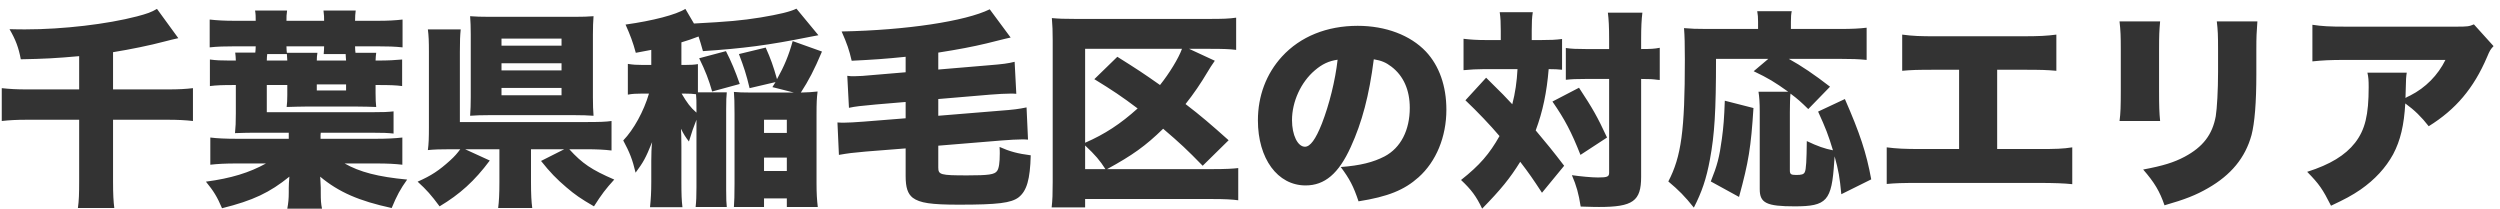 <?xml version="1.0" encoding="UTF-8"?>
<!-- Generated by Pixelmator Pro 3.7 -->
<svg width="490" height="41" viewBox="0 0 490 41" xmlns="http://www.w3.org/2000/svg">
    <path id="-" fill="#333333" fill-rule="evenodd" stroke="none" d="M 484.883 4.774 C 483.94 5.184 483.653 5.225 481.357 5.225 L 459.873 5.225 C 456.511 5.225 455.117 5.143 453.231 4.856 L 453.231 12.031 C 455.199 11.826 456.634 11.744 459.75 11.744 L 479.307 11.744 C 477.831 14.737 475.412 17.197 472.419 18.714 C 471.722 19.042 471.722 19.042 471.476 19.206 C 471.476 18.796 471.517 17.812 471.517 17.771 C 471.558 15.434 471.599 15.065 471.722 14.245 L 464.014 14.245 C 464.219 15.147 464.26 15.762 464.26 17.074 C 464.26 22.527 463.563 25.438 461.595 27.98 C 459.668 30.44 456.716 32.244 452.206 33.679 C 454.584 36.098 455.24 37.082 456.88 40.321 C 459.586 39.05 460.98 38.312 462.661 37.164 C 465.49 35.196 467.622 32.859 469.057 30.235 C 470.492 27.529 471.189 24.536 471.435 20.272 C 473.239 21.584 474.592 22.896 476.027 24.741 C 481.316 21.461 484.842 17.32 487.466 11.17 C 487.999 9.899 488.122 9.694 488.737 9.038 Z M 415.429 4.2 C 415.634 6.004 415.675 7.111 415.675 9.612 L 415.675 17.73 C 415.675 20.805 415.634 22.24 415.429 23.716 L 423.383 23.716 C 423.219 22.076 423.178 20.764 423.178 17.853 L 423.178 9.694 C 423.178 6.824 423.219 6.086 423.383 4.2 Z M 434.494 4.2 C 434.699 5.963 434.74 6.824 434.74 9.817 L 434.74 14.081 C 434.74 17.648 434.535 21.256 434.289 22.773 C 433.633 26.381 431.788 28.8 428.18 30.727 C 426.089 31.834 423.998 32.49 420.062 33.228 C 422.276 35.77 423.301 37.492 424.244 40.239 C 428.262 39.091 430.435 38.23 432.772 36.877 C 437.282 34.294 440.07 30.932 441.3 26.463 C 441.915 24.085 442.243 20.149 442.243 14.532 L 442.243 9.735 C 442.243 7.111 442.284 6.496 442.448 4.2 Z M 391.444 13.671 L 396.405 13.671 C 400.259 13.671 401.161 13.712 403.047 13.876 L 403.047 6.783 C 401.161 7.029 399.726 7.111 396.282 7.111 L 379.595 7.111 C 376.274 7.111 375.003 7.07 372.83 6.783 L 372.83 13.876 C 374.634 13.712 375.618 13.671 379.472 13.671 L 383.982 13.671 L 383.982 29.21 L 376.52 29.21 C 373.24 29.21 371.764 29.128 369.796 28.882 L 369.796 36.057 C 371.6 35.893 372.707 35.852 376.397 35.852 L 399.521 35.852 C 402.596 35.852 404.646 35.934 406.163 36.098 L 406.163 28.882 C 404.318 29.169 403.047 29.21 399.398 29.21 L 391.444 29.21 Z M 366.762 35.155 C 365.819 29.948 364.507 26.053 361.596 19.411 L 356.348 21.871 C 357.824 25.11 358.357 26.463 359.259 29.456 C 357.701 29.169 356.184 28.636 354.134 27.652 C 354.093 31.342 354.011 33.269 353.724 33.761 C 353.519 34.171 353.109 34.294 352.043 34.294 C 351.018 34.294 350.813 34.13 350.813 33.392 L 350.813 21.953 C 350.813 20.6 350.854 19.042 350.936 18.345 C 352.412 19.452 352.945 19.944 354.421 21.379 L 358.685 16.992 C 355.61 14.614 353.068 12.892 350.608 11.539 L 360.653 11.539 C 362.949 11.539 364.22 11.58 365.86 11.744 L 365.86 5.43 C 364.507 5.594 363.031 5.676 360.653 5.676 L 351.018 5.676 L 351.018 4.282 C 351.018 3.298 351.059 2.765 351.182 2.191 L 344.417 2.191 C 344.54 2.847 344.581 3.421 344.581 4.241 L 344.581 5.676 L 334.536 5.676 C 332.486 5.676 331.502 5.635 330.067 5.512 C 330.19 7.029 330.231 8.669 330.231 11.662 C 330.231 25.602 329.534 30.686 326.992 35.565 C 329.042 37.287 330.19 38.435 331.994 40.69 C 333.552 37.656 334.454 35.032 335.151 31.219 C 336.053 26.381 336.34 21.789 336.34 11.539 L 346.59 11.539 L 343.72 13.958 C 346.631 15.352 347.779 16.049 350.485 17.976 L 344.663 17.976 C 344.827 19.001 344.909 20.108 344.909 21.912 L 344.909 37.082 C 344.909 39.788 346.221 40.444 351.756 40.444 C 358.07 40.444 359.013 39.378 359.505 31.752 C 359.546 31.055 359.546 31.055 359.587 30.645 C 360.366 33.515 360.571 34.663 360.899 38.066 Z M 340.85 38.599 C 342.736 31.711 343.187 28.882 343.679 21.174 L 338.062 19.739 C 337.939 23.142 337.816 24.782 337.488 27.201 C 336.996 30.85 336.586 32.408 335.315 35.565 Z M 294.151 7.849 L 291.199 7.849 C 289.436 7.849 288.247 7.767 286.853 7.603 L 286.853 13.753 C 288.206 13.63 289.477 13.548 290.871 13.548 L 297.431 13.548 C 297.308 15.967 296.98 18.263 296.406 20.436 C 295.012 18.919 294.643 18.55 291.281 15.229 L 287.222 19.657 C 289.6 21.912 292.06 24.495 293.905 26.668 C 291.937 30.153 290.051 32.367 286.361 35.278 C 288.37 37.164 289.354 38.476 290.502 40.895 C 294.151 37.164 295.955 34.95 297.964 31.711 C 299.727 34.007 300.424 35.032 302.228 37.779 L 306.574 32.49 C 304.483 29.743 303.007 27.939 300.998 25.561 C 302.392 21.83 303.171 18.058 303.54 13.548 C 304.77 13.548 305.303 13.589 306.164 13.671 L 306.164 7.644 C 304.852 7.808 303.95 7.849 302.105 7.849 L 300.219 7.849 L 300.219 5.963 C 300.219 4.405 300.26 3.462 300.424 2.396 L 293.946 2.396 C 294.11 3.544 294.151 4.446 294.151 6.004 Z M 315.389 15.475 L 315.389 33.843 C 315.389 34.622 315.061 34.786 313.216 34.786 C 311.986 34.786 309.813 34.581 308.091 34.335 C 308.993 36.426 309.403 37.902 309.813 40.485 C 312.314 40.567 312.929 40.567 313.421 40.567 C 320.063 40.567 321.662 39.419 321.662 34.663 L 321.662 15.475 C 323.425 15.475 323.917 15.516 324.86 15.639 C 324.983 15.639 325.106 15.68 325.311 15.68 L 325.311 9.366 C 324.245 9.571 323.548 9.612 321.662 9.612 L 321.662 7.726 C 321.662 5.266 321.744 3.831 321.908 2.478 L 315.143 2.478 C 315.307 3.79 315.389 5.225 315.389 7.726 L 315.389 9.612 L 310.797 9.612 C 309.034 9.612 307.968 9.571 306.902 9.407 L 306.902 15.639 C 308.05 15.516 308.87 15.475 310.797 15.475 Z M 304.278 19.903 C 306.697 23.388 308.009 25.889 309.772 30.358 L 314.979 26.955 C 313.093 22.896 312.191 21.297 309.485 17.197 Z M 269.264 11.621 C 270.74 11.867 271.642 12.236 272.708 13.056 C 275.086 14.86 276.316 17.648 276.316 21.133 C 276.316 25.52 274.553 28.964 271.396 30.645 C 269.182 31.793 266.64 32.449 262.786 32.736 C 264.508 35.032 265.287 36.508 266.271 39.46 C 272.011 38.558 275.25 37.246 278.038 34.745 C 281.482 31.67 283.491 26.832 283.491 21.502 C 283.491 16.869 282.097 12.892 279.473 10.104 C 276.439 6.906 271.601 5.061 266.107 5.061 C 260.08 5.061 254.873 7.152 251.265 11.088 C 248.19 14.45 246.55 18.796 246.55 23.593 C 246.55 31.096 250.404 36.344 255.898 36.344 C 259.629 36.344 262.376 34.048 264.754 28.8 C 266.968 23.962 268.362 18.673 269.264 11.621 Z M 262.171 11.703 C 261.72 15.762 260.531 20.518 259.096 24.208 C 257.866 27.324 256.8 28.759 255.775 28.759 C 254.34 28.759 253.233 26.463 253.233 23.552 C 253.233 19.903 254.996 16.09 257.702 13.794 C 259.137 12.564 260.449 11.949 262.171 11.703 Z M 240.81 27.488 C 237.325 24.372 235.316 22.65 232.364 20.395 C 233.963 18.386 235.357 16.336 236.669 14.122 C 237.202 13.22 237.366 12.974 238.104 11.908 L 233.061 9.571 L 237.202 9.571 C 239.744 9.571 240.933 9.612 242.286 9.776 L 242.286 3.462 C 240.892 3.667 239.703 3.708 236.997 3.708 L 210.716 3.708 C 208.502 3.708 207.518 3.667 206.165 3.544 C 206.288 4.897 206.329 6.209 206.329 7.972 L 206.329 35.647 C 206.329 37.943 206.288 39.214 206.124 40.649 L 212.684 40.649 L 212.684 39.009 L 237.694 39.009 C 240.031 39.009 241.548 39.091 242.696 39.255 L 242.696 32.941 C 241.712 33.064 240.277 33.146 237.653 33.146 L 216.989 33.146 C 221.95 30.44 224.533 28.595 227.977 25.233 C 231.339 28.103 232.61 29.292 235.726 32.49 Z M 212.684 9.571 L 231.667 9.571 C 231.011 11.416 229.166 14.409 227.362 16.664 C 224.041 14.327 222.975 13.63 218.998 11.129 L 214.488 15.516 C 217.973 17.648 219.941 18.96 222.975 21.256 C 219.613 24.29 216.538 26.299 212.684 27.98 Z M 212.684 33.146 L 212.684 28.513 C 214.693 30.399 215.595 31.465 216.661 33.146 Z M 177.506 23.183 L 169.265 23.839 C 167.748 23.962 166.149 24.044 165.452 24.044 C 165.001 24.044 164.714 24.044 164.14 24.003 L 164.427 30.358 C 166.313 30.03 166.969 29.948 169.716 29.702 L 177.506 29.087 L 177.506 34.54 C 177.506 36.754 177.916 37.984 178.9 38.763 C 180.294 39.788 182.467 40.116 187.961 40.116 C 195.587 40.116 198.17 39.788 199.646 38.681 C 201.245 37.41 201.901 35.196 202.024 30.44 C 199.482 30.112 197.924 29.702 195.915 28.8 C 195.956 29.374 195.956 29.784 195.956 30.071 C 195.956 31.875 195.792 33.023 195.423 33.515 C 194.931 34.212 193.742 34.376 189.601 34.376 C 184.312 34.376 183.902 34.253 183.902 32.818 L 183.902 28.554 L 196.366 27.529 C 198.006 27.406 199.318 27.324 200.261 27.324 C 200.712 27.324 200.917 27.324 201.491 27.365 L 201.204 21.051 C 199.605 21.379 198.662 21.502 195.915 21.707 L 183.902 22.691 L 183.902 19.411 L 194.07 18.55 C 195.587 18.427 197.104 18.345 198.088 18.345 C 198.539 18.345 198.662 18.345 199.195 18.386 L 198.867 12.113 C 197.514 12.441 196.694 12.564 193.619 12.81 L 183.902 13.63 L 183.902 10.309 C 187.838 9.694 190.626 9.161 193.373 8.505 C 197.145 7.562 197.637 7.439 198.088 7.357 L 193.988 1.822 C 189.232 4.159 177.67 5.922 164.96 6.168 C 166.026 8.587 166.436 9.776 166.928 11.908 C 171.069 11.703 173.57 11.539 177.506 11.129 L 177.506 14.163 L 171.192 14.696 C 169.552 14.86 168.281 14.942 167.379 14.942 C 166.928 14.942 166.641 14.942 166.067 14.86 L 166.395 21.133 C 167.748 20.846 168.609 20.764 171.684 20.477 L 177.506 19.985 Z M 136.506 36.713 C 136.506 38.476 136.465 39.46 136.342 40.567 L 142.451 40.567 C 142.369 39.952 142.328 38.927 142.328 37.205 L 142.328 21.461 C 142.328 19.739 142.369 18.755 142.451 18.099 L 136.793 18.099 L 136.793 12.564 C 136.055 12.687 135.481 12.728 134.292 12.728 L 133.554 12.728 L 133.554 8.3 C 134.743 7.931 135.563 7.685 136.916 7.152 C 137.244 8.177 137.408 8.669 137.777 10.022 C 145.69 9.489 150.528 8.874 158.687 7.234 L 160.409 6.906 L 156.104 1.699 C 154.833 2.314 152.742 2.806 149.093 3.421 C 145.198 4.036 142.902 4.241 136.014 4.61 L 134.333 1.74 C 132.529 2.888 127.896 4.077 122.607 4.815 C 123.55 6.947 124.042 8.218 124.616 10.35 C 126.092 10.063 126.666 9.981 127.65 9.776 L 127.65 12.728 L 125.928 12.728 C 124.78 12.728 124.083 12.687 123.058 12.523 L 123.058 18.55 C 123.878 18.386 124.698 18.345 125.764 18.345 L 127.199 18.345 C 126.174 21.83 124.206 25.397 122.156 27.529 C 123.427 29.907 123.96 31.26 124.575 33.843 C 126.092 31.793 126.543 31.014 127.814 27.857 C 127.691 28.841 127.65 30.399 127.65 31.547 L 127.65 35.647 C 127.65 37.656 127.568 39.009 127.404 40.608 L 133.759 40.608 C 133.595 39.214 133.554 38.107 133.554 35.606 L 133.554 28.677 C 133.554 27.037 133.513 26.012 133.472 25.233 C 133.964 26.258 134.415 26.955 135.03 27.734 C 135.563 25.971 135.973 24.782 136.506 23.47 Z M 136.506 22.076 C 135.317 21.051 134.661 20.149 133.595 18.345 L 134.169 18.345 C 135.153 18.345 135.85 18.386 136.424 18.468 C 136.506 19.247 136.506 19.862 136.506 21.543 Z M 152.004 16.09 C 151.758 16.5 151.676 16.623 151.389 17.074 L 155.612 18.14 L 147.289 18.14 C 145.444 18.14 144.788 18.099 143.845 18.017 C 143.927 19.124 143.968 19.944 143.968 22.363 L 143.968 35.975 C 143.968 38.189 143.927 39.624 143.845 40.567 L 149.749 40.567 L 149.749 38.886 L 154.218 38.886 L 154.218 40.567 L 160.286 40.567 C 160.122 39.173 160.04 37.902 160.04 35.975 L 160.04 22.404 C 160.04 20.19 160.081 19.247 160.245 17.935 C 159.056 18.058 158.523 18.099 156.965 18.14 C 158.482 15.803 159.589 13.712 161.106 10.104 L 155.366 8.054 C 154.587 10.883 153.726 12.933 152.291 15.516 C 151.553 12.892 151.061 11.539 150.077 9.325 L 144.829 10.596 C 145.813 13.179 146.264 14.532 146.92 17.279 Z M 149.749 23.47 L 154.218 23.47 L 154.218 26.053 L 149.749 26.053 Z M 149.749 30.891 L 154.218 30.891 L 154.218 33.515 L 149.749 33.515 Z M 144.993 16.459 C 144.091 13.876 143.353 12.113 142.287 10.022 L 137.039 11.416 C 138.269 13.917 138.925 15.639 139.581 17.935 Z M 104.075 29.251 L 110.594 29.251 L 106.043 31.547 C 107.806 33.761 109.077 35.073 111.004 36.713 C 112.685 38.148 113.792 38.927 116.416 40.444 C 117.933 38.066 118.712 37.041 120.393 35.196 C 115.924 33.269 114.12 32.039 111.578 29.251 L 114.817 29.251 C 116.99 29.251 118.466 29.333 119.86 29.497 L 119.86 23.716 C 118.753 23.88 117.441 23.921 114.776 23.921 L 90.135 23.921 L 90.135 10.186 C 90.135 8.013 90.176 6.988 90.299 5.758 L 83.862 5.758 C 84.026 7.029 84.067 8.054 84.067 10.268 L 84.067 24.864 C 84.067 27.119 84.026 28.185 83.862 29.415 C 85.092 29.292 86.322 29.251 88.372 29.251 L 90.217 29.251 C 89.561 30.112 89.151 30.604 88.208 31.465 C 86.076 33.392 84.559 34.417 81.853 35.606 C 83.616 37.205 84.518 38.23 86.158 40.444 C 90.135 38.066 93.005 35.483 95.998 31.465 L 91.16 29.251 L 97.884 29.251 L 97.884 35.688 C 97.884 38.025 97.802 39.501 97.638 40.772 L 104.321 40.772 C 104.157 39.542 104.075 38.107 104.075 35.688 Z M 116.211 6.742 C 116.211 5.307 116.252 4.282 116.334 3.175 C 115.309 3.257 114.161 3.298 112.603 3.298 L 95.998 3.298 C 94.358 3.298 93.128 3.257 92.144 3.175 C 92.226 4.2 92.267 5.348 92.267 6.701 L 92.267 19.083 C 92.267 20.518 92.226 21.502 92.144 22.691 C 93.128 22.609 94.44 22.568 95.916 22.568 L 112.562 22.568 C 113.997 22.568 115.309 22.609 116.334 22.691 C 116.252 21.707 116.211 20.559 116.211 19.124 Z M 98.294 7.562 L 110.061 7.562 L 110.061 8.956 L 98.294 8.956 Z M 98.294 12.4 L 110.061 12.4 L 110.061 13.794 L 98.294 13.794 Z M 98.294 17.238 L 110.061 17.238 L 110.061 18.673 L 98.294 18.673 Z M 62.87 26.012 L 72.792 26.012 C 75.129 26.012 75.949 26.053 77.138 26.176 L 77.138 21.83 C 75.949 21.953 75.293 21.994 72.751 21.994 L 52.292 21.994 L 52.292 16.664 L 56.31 16.664 L 56.31 18.632 C 56.31 19.534 56.269 20.313 56.187 20.969 C 57.868 20.928 58.729 20.887 59.754 20.887 L 70.168 20.887 C 71.275 20.887 72.628 20.928 73.735 20.969 C 73.653 20.313 73.612 19.411 73.612 18.222 L 73.612 16.664 L 74.063 16.664 C 76.4 16.664 77.63 16.705 78.819 16.869 L 78.819 11.662 C 77.507 11.785 76.072 11.867 74.063 11.867 L 73.612 11.867 C 73.653 11.211 73.653 10.842 73.735 10.35 L 69.676 10.35 C 69.635 10.022 69.594 9.653 69.594 9.079 L 73.94 9.079 C 75.867 9.079 77.425 9.12 78.901 9.284 L 78.901 3.831 C 77.425 3.995 76.113 4.077 73.94 4.077 L 69.594 4.077 C 69.594 3.175 69.635 2.724 69.717 2.068 L 63.403 2.068 C 63.526 3.052 63.526 3.298 63.526 4.077 L 56.146 4.077 C 56.146 3.257 56.146 2.888 56.269 2.068 L 49.996 2.068 C 50.119 2.806 50.119 3.257 50.119 4.077 L 46.06 4.077 C 43.969 4.077 42.616 3.995 41.099 3.831 L 41.099 9.284 C 42.575 9.12 44.092 9.079 46.06 9.079 L 50.119 9.079 C 50.119 9.571 50.078 9.94 50.037 10.309 L 46.101 10.309 C 46.183 10.842 46.183 11.17 46.224 11.867 L 44.953 11.867 C 43.313 11.867 42.329 11.826 41.14 11.662 L 41.14 16.869 C 42.452 16.705 43.6 16.664 45.937 16.664 L 46.224 16.664 L 46.224 22.199 C 46.224 24.044 46.183 24.823 46.06 26.094 C 47.208 26.053 48.684 26.012 49.627 26.012 L 56.597 26.012 C 56.597 26.258 56.597 26.381 56.597 26.504 L 56.597 27.201 L 46.306 27.201 C 44.215 27.201 42.534 27.119 41.222 26.955 L 41.222 32.285 C 42.657 32.121 44.215 32.039 46.306 32.039 L 52.128 32.039 C 48.889 33.843 45.281 34.95 40.361 35.606 C 41.878 37.451 42.575 38.599 43.518 40.813 C 49.627 39.296 52.866 37.738 56.72 34.622 C 56.638 35.278 56.597 36.549 56.597 36.836 L 56.597 37.697 C 56.597 38.968 56.515 39.788 56.31 40.895 L 63.116 40.895 C 62.911 39.911 62.87 39.296 62.87 37.697 L 62.87 36.795 C 62.788 34.745 62.747 34.622 62.747 34.622 C 66.396 37.656 70.332 39.378 76.769 40.772 C 77.794 38.312 78.45 37.082 79.803 35.196 C 74.104 34.663 70.496 33.72 67.544 32.039 L 73.817 32.039 C 75.908 32.039 77.466 32.121 78.86 32.285 L 78.86 26.955 C 77.425 27.119 75.703 27.201 73.817 27.201 L 62.829 27.201 L 62.829 26.463 Z M 56.228 10.596 C 56.269 11.088 56.269 11.211 56.31 11.867 L 52.292 11.867 C 52.292 11.252 52.333 11.088 52.374 10.596 Z M 56.228 10.35 C 56.187 9.94 56.146 9.653 56.146 9.079 L 63.526 9.079 C 63.526 9.612 63.485 9.981 63.444 10.596 L 67.749 10.596 C 67.79 11.129 67.79 11.539 67.831 11.867 L 62.091 11.867 C 62.091 11.293 62.132 10.842 62.214 10.35 Z M 62.091 16.541 L 67.831 16.541 L 67.831 17.73 L 62.091 17.73 Z M 15.515 17.525 L 5.265 17.525 C 3.256 17.525 1.862 17.443 0.345 17.279 L 0.345 23.716 C 1.821 23.552 3.256 23.47 5.265 23.47 L 15.515 23.47 L 15.515 35.442 C 15.515 38.025 15.474 39.296 15.269 40.772 L 22.403 40.772 C 22.239 39.46 22.157 38.107 22.157 35.565 L 22.157 23.47 L 32.899 23.47 C 34.867 23.47 36.384 23.552 37.819 23.716 L 37.819 17.279 C 36.425 17.443 35.031 17.525 32.899 17.525 L 22.157 17.525 L 22.157 10.227 C 25.478 9.694 29.496 8.874 32.243 8.136 C 33.678 7.767 33.678 7.767 34.949 7.48 L 30.767 1.74 C 29.66 2.396 28.84 2.683 26.831 3.216 C 21.009 4.733 12.358 5.758 4.978 5.758 C 4.322 5.758 3.256 5.758 1.862 5.717 C 3.092 7.808 3.666 9.407 4.076 11.621 C 8.586 11.539 10.964 11.416 15.515 11.006 Z"/>
</svg>
